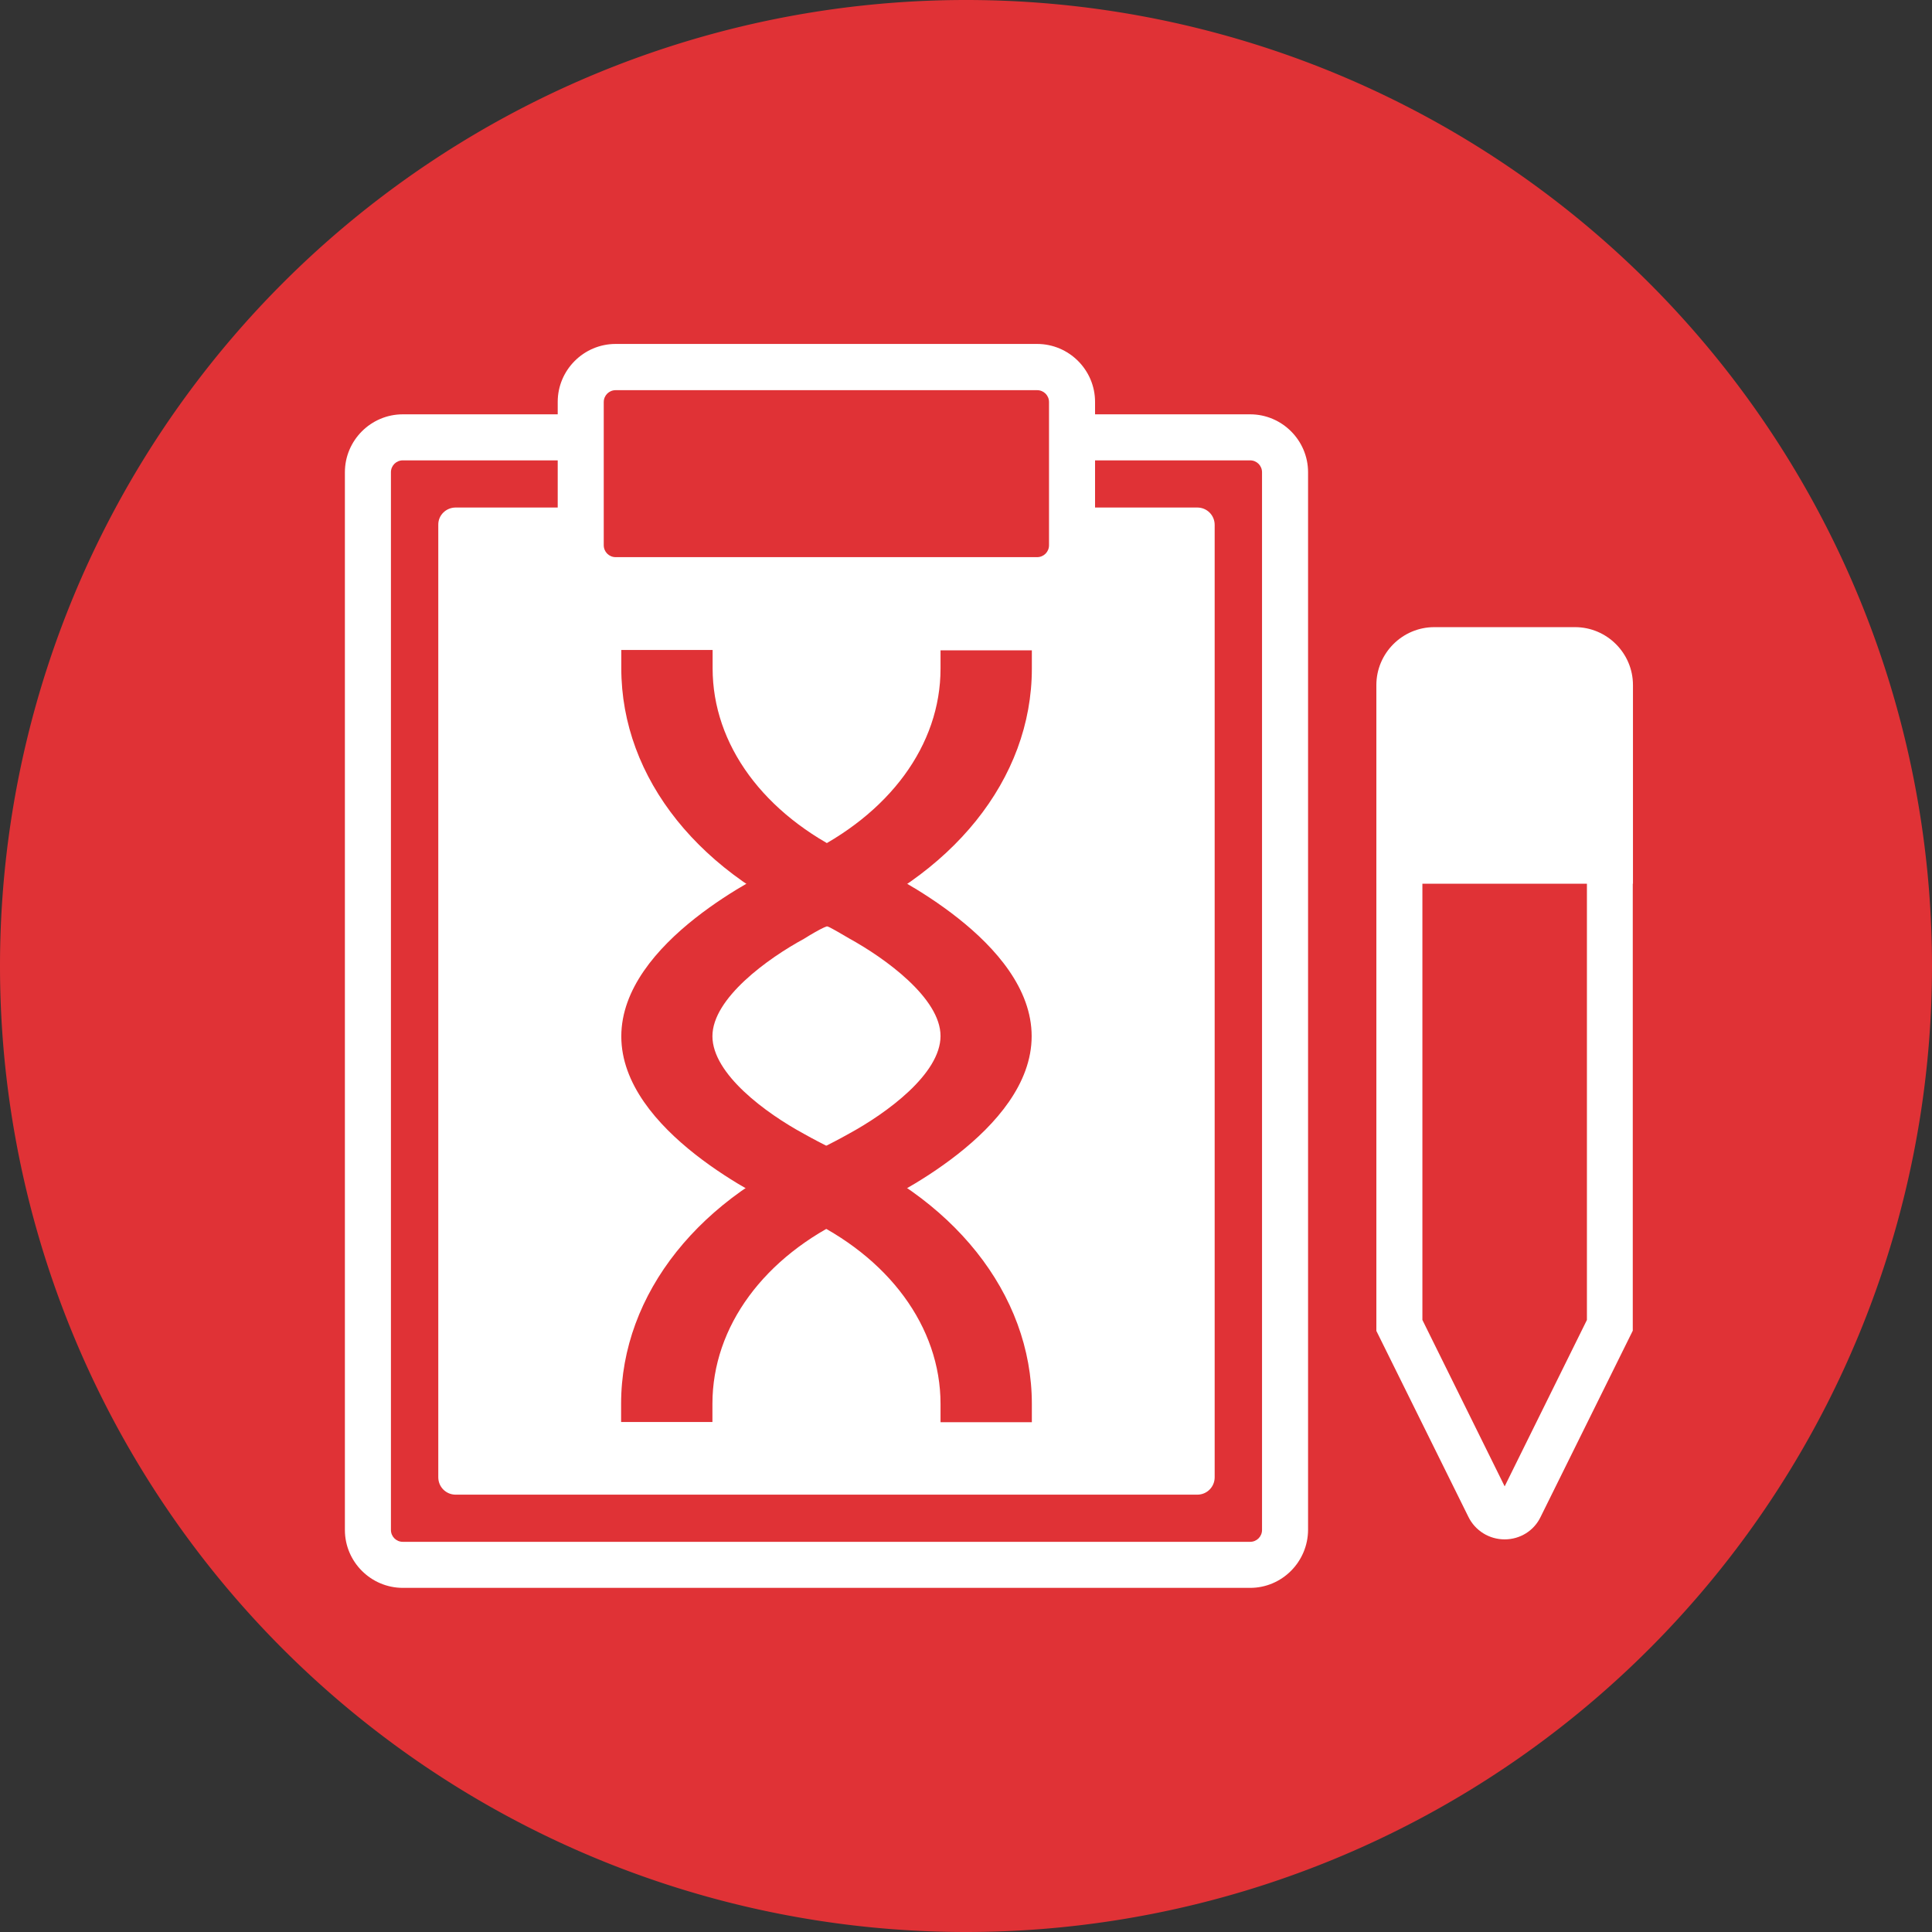 <?xml version="1.0" standalone="no"?><!DOCTYPE svg PUBLIC "-//W3C//DTD SVG 1.1//EN" "http://www.w3.org/Graphics/SVG/1.1/DTD/svg11.dtd"><svg t="1583824609872" class="icon" viewBox="0 0 1024 1024" version="1.1" xmlns="http://www.w3.org/2000/svg" p-id="6086" width="128" height="128" xmlns:xlink="http://www.w3.org/1999/xlink"><rect x="0" y="0" width="1024" height="1024" fill="#333333" stroke="none"/><defs><style type="text/css"></style></defs><path d="M512 512m-512 0a512 512 0 1 0 1024 0 512 512 0 1 0-1024 0Z" fill="#E03236" p-id="6087"></path><path d="M213.5 231.8h449.1c10.2 0 18.5 8.3 18.5 18.5v560.6c0 10.2-8.3 18.5-18.5 18.5H213.5c-10.2 0-18.5-8.3-18.5-18.5V250.3c0-10.2 8.3-18.5 18.5-18.5z" fill="#E03236" p-id="6088"></path><path d="M662.6 841.6H213.5c-16.9 0-30.7-13.8-30.7-30.7V250.3c0-16.9 13.8-30.7 30.7-30.7h449.1c16.9 0 30.7 13.8 30.7 30.7v560.6c-0.1 16.9-13.8 30.7-30.7 30.7zM213.5 244c-3.5 0-6.3 2.8-6.3 6.3v560.6c0 3.5 2.8 6.3 6.3 6.3h449.1c3.5 0 6.3-2.8 6.3-6.3V250.3c0-3.5-2.8-6.3-6.3-6.3H213.5z" fill="#FFFFFF" p-id="6089"></path><path d="M241.5 269h393.1c5.1 0 9.2 4.1 9.2 9.2V783c0 5.1-4.1 9.2-9.2 9.2H241.5c-5.1 0-9.2-4.1-9.2-9.2V278.2c-0.1-5.1 4.1-9.2 9.2-9.2z" fill="#FFFFFF" p-id="6090"></path><path d="M853.3 456.2v246.2l-47.5 96.1c-3.4 6.9-13.2 6.9-16.6 0l-47.5-96.1V456.2l37.2-37.2h37.2l37.2 37.2z" fill="#E03236" p-id="6091"></path><path d="M797.5 815.9c-8.2 0-15.6-4.6-19.2-11.9l-48.8-98.6V451.2l44.3-44.3h47.3l44.3 44.3v254.1l-48.8 98.6c-3.5 7.4-10.9 12-19.1 12z m-43.6-116.3l43.6 88.2 43.6-88.2V461.3l-30-30H784l-30.1 30v238.3z" fill="#FFFFFF" p-id="6092"></path><path d="M760.2 344.6h74.6c10.2 0 18.5 8.3 18.5 18.5v93.1H741.8v-93.1c0-10.2 8.2-18.5 18.4-18.5z" fill="#FFFFFF" p-id="6093"></path><path d="M865.5 468.4h-136V363.1c0-16.9 13.8-30.7 30.7-30.7h74.6c16.9 0 30.7 13.8 30.7 30.7v105.3zM753.9 444h87.2v-80.9c0-3.5-2.8-6.3-6.3-6.3h-74.6c-3.5 0-6.3 2.8-6.3 6.3V444z" fill="#FFFFFF" p-id="6094"></path><path d="M307.9 213.1V289c0 10.2 8.3 18.5 18.5 18.5h223.4c10.2 0 18.5-8.3 18.5-18.5v-75.9c0-10.2-8.3-18.5-18.5-18.5H326.3c-10.2 0-18.4 8.3-18.4 18.5z" fill="#E03236" p-id="6095"></path><path d="M549.8 319.6H326.3c-16.9 0-30.7-13.8-30.7-30.7V213c0-16.9 13.8-30.7 30.7-30.7h223.4c16.9 0 30.7 13.8 30.7 30.7v76c0 16.9-13.7 30.6-30.6 30.6zM326.3 206.8c-3.5 0-6.3 2.8-6.3 6.3V289c0 3.5 2.8 6.3 6.3 6.3h223.4c3.5 0 6.3-2.8 6.3-6.3v-75.9c0-3.5-2.8-6.3-6.3-6.3H326.3z" fill="#FFFFFF" p-id="6096"></path><path d="M546.8 549.2c0 50.2-75.9 86.3-86.1 91.1-3.9 1.5-7.2 3-10.6 4.8-45 20.8-72.5 58-72.5 98.9v9.7h-48.4V744c0-58.4 42.1-110.8 108.3-136.5 2.9-1.5 7.3-3.7 12.6-6.7 19.8-10.8 48.4-31.6 48.4-51.7s-29.5-41.3-48.4-51.7c-4.4-2.6-8.2-4.8-10.6-6-68.2-26.4-110.2-78.8-110.2-137.2v-9.7h48.4v9.7c0 40.5 27.1 77.4 72.5 98.9 3.9 2.2 8.2 4.1 12.6 5.6 8.1 4.2 84 40.3 84 90.5z" fill="#E03236" p-id="6097"></path><path d="M377.6 549.2c0 20.1 28.5 40.9 48.4 51.7 5.3 3 9.7 5.2 12.6 6.7 66.2 25.7 108.3 78.1 108.3 136.5v9.7h-48.4v-9.7c0-40.9-27.6-78.1-72.5-98.9-3.4-1.9-6.8-3.4-10.6-4.8-10.2-4.8-86.1-40.9-86.1-91.1 0-50.2 75.9-86.3 84.1-90.4 4.4-1.5 8.7-3.4 12.6-5.6 45.4-21.6 72.5-58.4 72.5-98.9v-9.7h48.4v9.7c0 58.4-42.1 110.8-110.2 137.2-2.4 1.1-6.3 3.3-10.6 6-19 10.3-48.5 31.5-48.5 51.6z" fill="#E03236" p-id="6098"></path></svg>